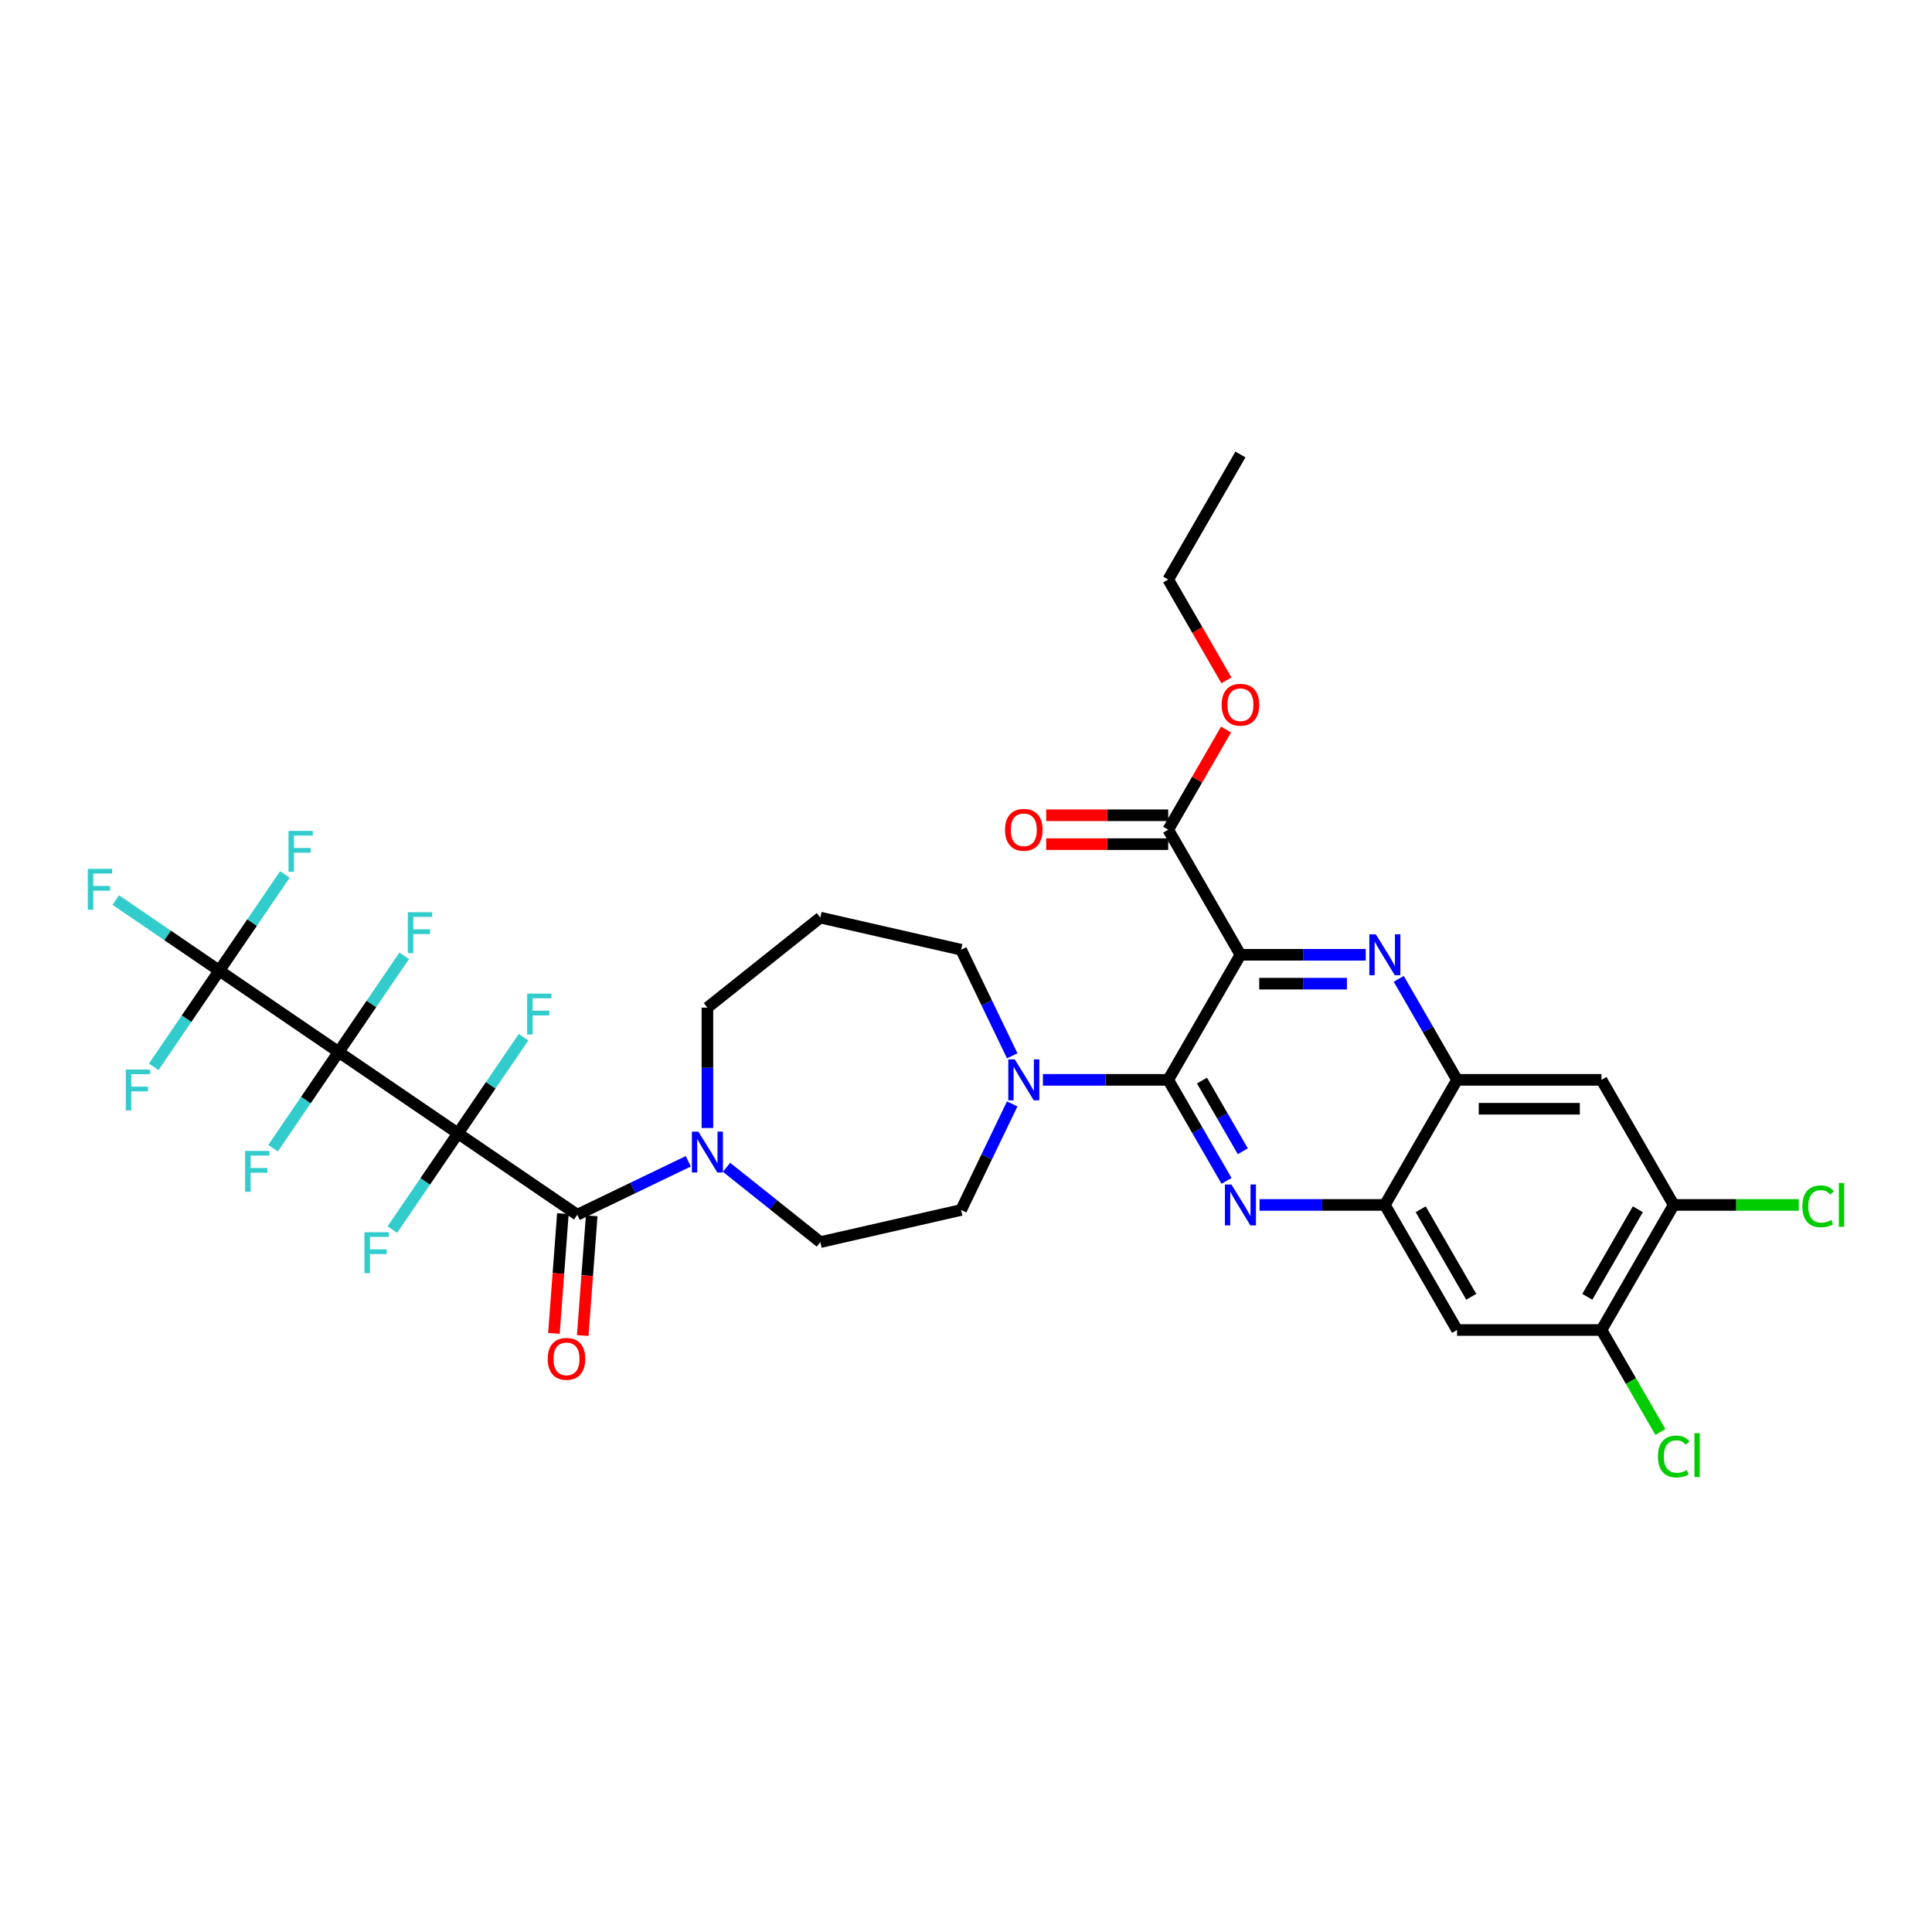 <?xml version='1.0' encoding='iso-8859-1'?>
<svg version='1.1' baseProfile='full'
              xmlns='http://www.w3.org/2000/svg'
                      xmlns:rdkit='http://www.rdkit.org/xml'
                      xmlns:xlink='http://www.w3.org/1999/xlink'
                  xml:space='preserve'
width='1000px' height='1000px' viewBox='0 0 1000 1000'>
<!-- END OF HEADER -->
<rect style='opacity:1.0;fill:#FFFFFF;stroke:none' width='1000' height='1000' x='0' y='0'> </rect>
<path class='bond-0' d='M 376.054,604.2 L 400.328,623.557' style='fill:none;fill-rule:evenodd;stroke:#0000FF;stroke-width:6px;stroke-linecap:butt;stroke-linejoin:miter;stroke-opacity:1' />
<path class='bond-0' d='M 400.328,623.557 L 424.601,642.915' style='fill:none;fill-rule:evenodd;stroke:#000000;stroke-width:6px;stroke-linecap:butt;stroke-linejoin:miter;stroke-opacity:1' />
<path class='bond-1' d='M 356.259,601.073 L 327.533,614.907' style='fill:none;fill-rule:evenodd;stroke:#0000FF;stroke-width:6px;stroke-linecap:butt;stroke-linejoin:miter;stroke-opacity:1' />
<path class='bond-1' d='M 327.533,614.907 L 298.806,628.741' style='fill:none;fill-rule:evenodd;stroke:#000000;stroke-width:6px;stroke-linecap:butt;stroke-linejoin:miter;stroke-opacity:1' />
<path class='bond-2' d='M 366.157,583.853 L 366.157,552.703' style='fill:none;fill-rule:evenodd;stroke:#0000FF;stroke-width:6px;stroke-linecap:butt;stroke-linejoin:miter;stroke-opacity:1' />
<path class='bond-2' d='M 366.157,552.703 L 366.157,521.553' style='fill:none;fill-rule:evenodd;stroke:#000000;stroke-width:6px;stroke-linecap:butt;stroke-linejoin:miter;stroke-opacity:1' />
<path class='bond-3' d='M 291.352,628.183 L 289.03,659.168' style='fill:none;fill-rule:evenodd;stroke:#000000;stroke-width:6px;stroke-linecap:butt;stroke-linejoin:miter;stroke-opacity:1' />
<path class='bond-3' d='M 289.03,659.168 L 286.708,690.154' style='fill:none;fill-rule:evenodd;stroke:#FF0000;stroke-width:6px;stroke-linecap:butt;stroke-linejoin:miter;stroke-opacity:1' />
<path class='bond-3' d='M 306.261,629.3 L 303.938,660.285' style='fill:none;fill-rule:evenodd;stroke:#000000;stroke-width:6px;stroke-linecap:butt;stroke-linejoin:miter;stroke-opacity:1' />
<path class='bond-3' d='M 303.938,660.285 L 301.616,691.271' style='fill:none;fill-rule:evenodd;stroke:#FF0000;stroke-width:6px;stroke-linecap:butt;stroke-linejoin:miter;stroke-opacity:1' />
<path class='bond-4' d='M 298.806,628.741 L 237.042,586.631' style='fill:none;fill-rule:evenodd;stroke:#000000;stroke-width:6px;stroke-linecap:butt;stroke-linejoin:miter;stroke-opacity:1' />
<path class='bond-5' d='M 866.306,623.669 L 828.93,688.407' style='fill:none;fill-rule:evenodd;stroke:#000000;stroke-width:6px;stroke-linecap:butt;stroke-linejoin:miter;stroke-opacity:1' />
<path class='bond-5' d='M 847.752,625.904 L 821.588,671.221' style='fill:none;fill-rule:evenodd;stroke:#000000;stroke-width:6px;stroke-linecap:butt;stroke-linejoin:miter;stroke-opacity:1' />
<path class='bond-6' d='M 866.306,623.669 L 828.93,558.93' style='fill:none;fill-rule:evenodd;stroke:#000000;stroke-width:6px;stroke-linecap:butt;stroke-linejoin:miter;stroke-opacity:1' />
<path class='bond-7' d='M 866.306,623.669 L 898.667,623.669' style='fill:none;fill-rule:evenodd;stroke:#000000;stroke-width:6px;stroke-linecap:butt;stroke-linejoin:miter;stroke-opacity:1' />
<path class='bond-7' d='M 898.667,623.669 L 931.028,623.669' style='fill:none;fill-rule:evenodd;stroke:#00CC00;stroke-width:6px;stroke-linecap:butt;stroke-linejoin:miter;stroke-opacity:1' />
<path class='bond-8' d='M 828.93,688.407 L 754.176,688.407' style='fill:none;fill-rule:evenodd;stroke:#000000;stroke-width:6px;stroke-linecap:butt;stroke-linejoin:miter;stroke-opacity:1' />
<path class='bond-9' d='M 828.93,688.407 L 844.174,714.811' style='fill:none;fill-rule:evenodd;stroke:#000000;stroke-width:6px;stroke-linecap:butt;stroke-linejoin:miter;stroke-opacity:1' />
<path class='bond-9' d='M 844.174,714.811 L 859.418,741.215' style='fill:none;fill-rule:evenodd;stroke:#00CC00;stroke-width:6px;stroke-linecap:butt;stroke-linejoin:miter;stroke-opacity:1' />
<path class='bond-10' d='M 754.176,688.407 L 716.799,623.669' style='fill:none;fill-rule:evenodd;stroke:#000000;stroke-width:6px;stroke-linecap:butt;stroke-linejoin:miter;stroke-opacity:1' />
<path class='bond-10' d='M 761.517,671.221 L 735.353,625.904' style='fill:none;fill-rule:evenodd;stroke:#000000;stroke-width:6px;stroke-linecap:butt;stroke-linejoin:miter;stroke-opacity:1' />
<path class='bond-11' d='M 716.799,623.669 L 754.176,558.93' style='fill:none;fill-rule:evenodd;stroke:#000000;stroke-width:6px;stroke-linecap:butt;stroke-linejoin:miter;stroke-opacity:1' />
<path class='bond-12' d='M 716.799,623.669 L 684.371,623.669' style='fill:none;fill-rule:evenodd;stroke:#000000;stroke-width:6px;stroke-linecap:butt;stroke-linejoin:miter;stroke-opacity:1' />
<path class='bond-12' d='M 684.371,623.669 L 651.943,623.669' style='fill:none;fill-rule:evenodd;stroke:#0000FF;stroke-width:6px;stroke-linecap:butt;stroke-linejoin:miter;stroke-opacity:1' />
<path class='bond-13' d='M 754.176,558.93 L 828.93,558.93' style='fill:none;fill-rule:evenodd;stroke:#000000;stroke-width:6px;stroke-linecap:butt;stroke-linejoin:miter;stroke-opacity:1' />
<path class='bond-13' d='M 765.389,573.881 L 817.716,573.881' style='fill:none;fill-rule:evenodd;stroke:#000000;stroke-width:6px;stroke-linecap:butt;stroke-linejoin:miter;stroke-opacity:1' />
<path class='bond-14' d='M 754.176,558.93 L 739.083,532.788' style='fill:none;fill-rule:evenodd;stroke:#000000;stroke-width:6px;stroke-linecap:butt;stroke-linejoin:miter;stroke-opacity:1' />
<path class='bond-14' d='M 739.083,532.788 L 723.989,506.646' style='fill:none;fill-rule:evenodd;stroke:#0000FF;stroke-width:6px;stroke-linecap:butt;stroke-linejoin:miter;stroke-opacity:1' />
<path class='bond-15' d='M 634.855,611.215 L 619.762,585.072' style='fill:none;fill-rule:evenodd;stroke:#0000FF;stroke-width:6px;stroke-linecap:butt;stroke-linejoin:miter;stroke-opacity:1' />
<path class='bond-15' d='M 619.762,585.072 L 604.669,558.93' style='fill:none;fill-rule:evenodd;stroke:#000000;stroke-width:6px;stroke-linecap:butt;stroke-linejoin:miter;stroke-opacity:1' />
<path class='bond-15' d='M 643.275,595.897 L 632.71,577.597' style='fill:none;fill-rule:evenodd;stroke:#0000FF;stroke-width:6px;stroke-linecap:butt;stroke-linejoin:miter;stroke-opacity:1' />
<path class='bond-15' d='M 632.71,577.597 L 622.144,559.297' style='fill:none;fill-rule:evenodd;stroke:#000000;stroke-width:6px;stroke-linecap:butt;stroke-linejoin:miter;stroke-opacity:1' />
<path class='bond-16' d='M 604.669,558.93 L 642.046,494.192' style='fill:none;fill-rule:evenodd;stroke:#000000;stroke-width:6px;stroke-linecap:butt;stroke-linejoin:miter;stroke-opacity:1' />
<path class='bond-17' d='M 604.669,558.93 L 572.241,558.93' style='fill:none;fill-rule:evenodd;stroke:#000000;stroke-width:6px;stroke-linecap:butt;stroke-linejoin:miter;stroke-opacity:1' />
<path class='bond-17' d='M 572.241,558.93 L 539.813,558.93' style='fill:none;fill-rule:evenodd;stroke:#0000FF;stroke-width:6px;stroke-linecap:butt;stroke-linejoin:miter;stroke-opacity:1' />
<path class='bond-18' d='M 642.046,494.192 L 674.474,494.192' style='fill:none;fill-rule:evenodd;stroke:#000000;stroke-width:6px;stroke-linecap:butt;stroke-linejoin:miter;stroke-opacity:1' />
<path class='bond-18' d='M 674.474,494.192 L 706.902,494.192' style='fill:none;fill-rule:evenodd;stroke:#0000FF;stroke-width:6px;stroke-linecap:butt;stroke-linejoin:miter;stroke-opacity:1' />
<path class='bond-18' d='M 651.774,509.142 L 674.474,509.142' style='fill:none;fill-rule:evenodd;stroke:#000000;stroke-width:6px;stroke-linecap:butt;stroke-linejoin:miter;stroke-opacity:1' />
<path class='bond-18' d='M 674.474,509.142 L 697.173,509.142' style='fill:none;fill-rule:evenodd;stroke:#0000FF;stroke-width:6px;stroke-linecap:butt;stroke-linejoin:miter;stroke-opacity:1' />
<path class='bond-19' d='M 642.046,494.192 L 604.669,429.453' style='fill:none;fill-rule:evenodd;stroke:#000000;stroke-width:6px;stroke-linecap:butt;stroke-linejoin:miter;stroke-opacity:1' />
<path class='bond-20' d='M 604.669,429.453 L 619.633,403.535' style='fill:none;fill-rule:evenodd;stroke:#000000;stroke-width:6px;stroke-linecap:butt;stroke-linejoin:miter;stroke-opacity:1' />
<path class='bond-20' d='M 619.633,403.535 L 634.596,377.617' style='fill:none;fill-rule:evenodd;stroke:#FF0000;stroke-width:6px;stroke-linecap:butt;stroke-linejoin:miter;stroke-opacity:1' />
<path class='bond-21' d='M 604.669,421.978 L 573.085,421.978' style='fill:none;fill-rule:evenodd;stroke:#000000;stroke-width:6px;stroke-linecap:butt;stroke-linejoin:miter;stroke-opacity:1' />
<path class='bond-21' d='M 573.085,421.978 L 541.502,421.978' style='fill:none;fill-rule:evenodd;stroke:#FF0000;stroke-width:6px;stroke-linecap:butt;stroke-linejoin:miter;stroke-opacity:1' />
<path class='bond-21' d='M 604.669,436.928 L 573.085,436.928' style='fill:none;fill-rule:evenodd;stroke:#000000;stroke-width:6px;stroke-linecap:butt;stroke-linejoin:miter;stroke-opacity:1' />
<path class='bond-21' d='M 573.085,436.928 L 541.502,436.928' style='fill:none;fill-rule:evenodd;stroke:#FF0000;stroke-width:6px;stroke-linecap:butt;stroke-linejoin:miter;stroke-opacity:1' />
<path class='bond-22' d='M 634.786,352.141 L 619.727,326.059' style='fill:none;fill-rule:evenodd;stroke:#FF0000;stroke-width:6px;stroke-linecap:butt;stroke-linejoin:miter;stroke-opacity:1' />
<path class='bond-22' d='M 619.727,326.059 L 604.669,299.976' style='fill:none;fill-rule:evenodd;stroke:#000000;stroke-width:6px;stroke-linecap:butt;stroke-linejoin:miter;stroke-opacity:1' />
<path class='bond-23' d='M 604.669,299.976 L 642.046,235.238' style='fill:none;fill-rule:evenodd;stroke:#000000;stroke-width:6px;stroke-linecap:butt;stroke-linejoin:miter;stroke-opacity:1' />
<path class='bond-24' d='M 523.918,571.384 L 510.699,598.832' style='fill:none;fill-rule:evenodd;stroke:#0000FF;stroke-width:6px;stroke-linecap:butt;stroke-linejoin:miter;stroke-opacity:1' />
<path class='bond-24' d='M 510.699,598.832 L 497.481,626.281' style='fill:none;fill-rule:evenodd;stroke:#000000;stroke-width:6px;stroke-linecap:butt;stroke-linejoin:miter;stroke-opacity:1' />
<path class='bond-25' d='M 523.918,546.476 L 510.699,519.028' style='fill:none;fill-rule:evenodd;stroke:#0000FF;stroke-width:6px;stroke-linecap:butt;stroke-linejoin:miter;stroke-opacity:1' />
<path class='bond-25' d='M 510.699,519.028 L 497.481,491.579' style='fill:none;fill-rule:evenodd;stroke:#000000;stroke-width:6px;stroke-linecap:butt;stroke-linejoin:miter;stroke-opacity:1' />
<path class='bond-26' d='M 497.481,626.281 L 424.601,642.915' style='fill:none;fill-rule:evenodd;stroke:#000000;stroke-width:6px;stroke-linecap:butt;stroke-linejoin:miter;stroke-opacity:1' />
<path class='bond-27' d='M 366.157,521.553 L 424.601,474.945' style='fill:none;fill-rule:evenodd;stroke:#000000;stroke-width:6px;stroke-linecap:butt;stroke-linejoin:miter;stroke-opacity:1' />
<path class='bond-28' d='M 424.601,474.945 L 497.481,491.579' style='fill:none;fill-rule:evenodd;stroke:#000000;stroke-width:6px;stroke-linecap:butt;stroke-linejoin:miter;stroke-opacity:1' />
<path class='bond-29' d='M 175.277,544.521 L 237.042,586.631' style='fill:none;fill-rule:evenodd;stroke:#000000;stroke-width:6px;stroke-linecap:butt;stroke-linejoin:miter;stroke-opacity:1' />
<path class='bond-30' d='M 175.277,544.521 L 113.513,502.411' style='fill:none;fill-rule:evenodd;stroke:#000000;stroke-width:6px;stroke-linecap:butt;stroke-linejoin:miter;stroke-opacity:1' />
<path class='bond-31' d='M 175.277,544.521 L 192.251,519.625' style='fill:none;fill-rule:evenodd;stroke:#000000;stroke-width:6px;stroke-linecap:butt;stroke-linejoin:miter;stroke-opacity:1' />
<path class='bond-31' d='M 192.251,519.625 L 209.225,494.73' style='fill:none;fill-rule:evenodd;stroke:#33CCCC;stroke-width:6px;stroke-linecap:butt;stroke-linejoin:miter;stroke-opacity:1' />
<path class='bond-32' d='M 175.277,544.521 L 158.304,569.417' style='fill:none;fill-rule:evenodd;stroke:#000000;stroke-width:6px;stroke-linecap:butt;stroke-linejoin:miter;stroke-opacity:1' />
<path class='bond-32' d='M 158.304,569.417 L 141.33,594.312' style='fill:none;fill-rule:evenodd;stroke:#33CCCC;stroke-width:6px;stroke-linecap:butt;stroke-linejoin:miter;stroke-opacity:1' />
<path class='bond-33' d='M 237.042,586.631 L 220.068,611.527' style='fill:none;fill-rule:evenodd;stroke:#000000;stroke-width:6px;stroke-linecap:butt;stroke-linejoin:miter;stroke-opacity:1' />
<path class='bond-33' d='M 220.068,611.527 L 203.095,636.422' style='fill:none;fill-rule:evenodd;stroke:#33CCCC;stroke-width:6px;stroke-linecap:butt;stroke-linejoin:miter;stroke-opacity:1' />
<path class='bond-34' d='M 237.042,586.631 L 254.015,561.735' style='fill:none;fill-rule:evenodd;stroke:#000000;stroke-width:6px;stroke-linecap:butt;stroke-linejoin:miter;stroke-opacity:1' />
<path class='bond-34' d='M 254.015,561.735 L 270.989,536.84' style='fill:none;fill-rule:evenodd;stroke:#33CCCC;stroke-width:6px;stroke-linecap:butt;stroke-linejoin:miter;stroke-opacity:1' />
<path class='bond-35' d='M 113.513,502.411 L 86.713,484.138' style='fill:none;fill-rule:evenodd;stroke:#000000;stroke-width:6px;stroke-linecap:butt;stroke-linejoin:miter;stroke-opacity:1' />
<path class='bond-35' d='M 86.713,484.138 L 59.912,465.866' style='fill:none;fill-rule:evenodd;stroke:#33CCCC;stroke-width:6px;stroke-linecap:butt;stroke-linejoin:miter;stroke-opacity:1' />
<path class='bond-36' d='M 113.513,502.411 L 96.54,527.306' style='fill:none;fill-rule:evenodd;stroke:#000000;stroke-width:6px;stroke-linecap:butt;stroke-linejoin:miter;stroke-opacity:1' />
<path class='bond-36' d='M 96.54,527.306 L 79.566,552.202' style='fill:none;fill-rule:evenodd;stroke:#33CCCC;stroke-width:6px;stroke-linecap:butt;stroke-linejoin:miter;stroke-opacity:1' />
<path class='bond-37' d='M 113.513,502.411 L 130.487,477.515' style='fill:none;fill-rule:evenodd;stroke:#000000;stroke-width:6px;stroke-linecap:butt;stroke-linejoin:miter;stroke-opacity:1' />
<path class='bond-37' d='M 130.487,477.515 L 147.46,452.619' style='fill:none;fill-rule:evenodd;stroke:#33CCCC;stroke-width:6px;stroke-linecap:butt;stroke-linejoin:miter;stroke-opacity:1' />
<path  class='atom-0' d='M 361.477 585.722
L 368.414 596.935
Q 369.102 598.041, 370.208 600.045
Q 371.315 602.048, 371.375 602.168
L 371.375 585.722
L 374.185 585.722
L 374.185 606.892
L 371.285 606.892
L 363.839 594.632
Q 362.972 593.197, 362.045 591.553
Q 361.148 589.908, 360.879 589.4
L 360.879 606.892
L 358.128 606.892
L 358.128 585.722
L 361.477 585.722
' fill='#0000FF'/>
<path  class='atom-2' d='M 283.502 703.346
Q 283.502 698.262, 286.013 695.422
Q 288.525 692.581, 293.22 692.581
Q 297.914 692.581, 300.426 695.422
Q 302.938 698.262, 302.938 703.346
Q 302.938 708.489, 300.396 711.419
Q 297.854 714.32, 293.22 714.32
Q 288.555 714.32, 286.013 711.419
Q 283.502 708.519, 283.502 703.346
M 293.22 711.927
Q 296.449 711.927, 298.183 709.774
Q 299.948 707.592, 299.948 703.346
Q 299.948 699.189, 298.183 697.096
Q 296.449 694.973, 293.22 694.973
Q 289.99 694.973, 288.226 697.066
Q 286.492 699.159, 286.492 703.346
Q 286.492 707.622, 288.226 709.774
Q 289.99 711.927, 293.22 711.927
' fill='#FF0000'/>
<path  class='atom-9' d='M 637.366 613.084
L 644.303 624.297
Q 644.991 625.403, 646.097 627.406
Q 647.204 629.41, 647.263 629.529
L 647.263 613.084
L 650.074 613.084
L 650.074 634.254
L 647.174 634.254
L 639.728 621.994
Q 638.861 620.559, 637.934 618.914
Q 637.037 617.27, 636.768 616.761
L 636.768 634.254
L 634.017 634.254
L 634.017 613.084
L 637.366 613.084
' fill='#0000FF'/>
<path  class='atom-12' d='M 712.12 483.607
L 719.057 494.82
Q 719.744 495.926, 720.851 497.929
Q 721.957 499.933, 722.017 500.052
L 722.017 483.607
L 724.828 483.607
L 724.828 504.777
L 721.927 504.777
L 714.482 492.517
Q 713.615 491.082, 712.688 489.437
Q 711.791 487.793, 711.522 487.284
L 711.522 504.777
L 708.771 504.777
L 708.771 483.607
L 712.12 483.607
' fill='#0000FF'/>
<path  class='atom-14' d='M 632.328 364.774
Q 632.328 359.691, 634.839 356.851
Q 637.351 354.01, 642.046 354.01
Q 646.74 354.01, 649.252 356.851
Q 651.764 359.691, 651.764 364.774
Q 651.764 369.917, 649.222 372.848
Q 646.68 375.748, 642.046 375.748
Q 637.381 375.748, 634.839 372.848
Q 632.328 369.947, 632.328 364.774
M 642.046 373.356
Q 645.275 373.356, 647.009 371.203
Q 648.773 369.02, 648.773 364.774
Q 648.773 360.618, 647.009 358.525
Q 645.275 356.402, 642.046 356.402
Q 638.816 356.402, 637.052 358.495
Q 635.318 360.588, 635.318 364.774
Q 635.318 369.05, 637.052 371.203
Q 638.816 373.356, 642.046 373.356
' fill='#FF0000'/>
<path  class='atom-15' d='M 520.197 429.513
Q 520.197 424.43, 522.709 421.589
Q 525.221 418.748, 529.915 418.748
Q 534.61 418.748, 537.121 421.589
Q 539.633 424.43, 539.633 429.513
Q 539.633 434.656, 537.092 437.586
Q 534.55 440.487, 529.915 440.487
Q 525.251 440.487, 522.709 437.586
Q 520.197 434.686, 520.197 429.513
M 529.915 438.095
Q 533.145 438.095, 534.879 435.942
Q 536.643 433.759, 536.643 429.513
Q 536.643 425.357, 534.879 423.264
Q 533.145 421.141, 529.915 421.141
Q 526.686 421.141, 524.922 423.234
Q 523.187 425.327, 523.187 429.513
Q 523.187 433.789, 524.922 435.942
Q 526.686 438.095, 529.915 438.095
' fill='#FF0000'/>
<path  class='atom-18' d='M 525.236 548.345
L 532.173 559.558
Q 532.86 560.664, 533.967 562.668
Q 535.073 564.671, 535.133 564.791
L 535.133 548.345
L 537.944 548.345
L 537.944 569.515
L 535.043 569.515
L 527.598 557.256
Q 526.731 555.82, 525.804 554.176
Q 524.907 552.531, 524.638 552.023
L 524.638 569.515
L 521.887 569.515
L 521.887 548.345
L 525.236 548.345
' fill='#0000FF'/>
<path  class='atom-24' d='M 932.897 624.401
Q 932.897 619.139, 935.349 616.388
Q 937.831 613.607, 942.525 613.607
Q 946.891 613.607, 949.223 616.687
L 947.25 618.301
Q 945.545 616.059, 942.525 616.059
Q 939.326 616.059, 937.621 618.212
Q 935.947 620.335, 935.947 624.401
Q 935.947 628.587, 937.681 630.74
Q 939.445 632.893, 942.854 632.893
Q 945.186 632.893, 947.907 631.488
L 948.745 633.73
Q 947.638 634.448, 945.964 634.867
Q 944.289 635.285, 942.435 635.285
Q 937.831 635.285, 935.349 632.475
Q 932.897 629.664, 932.897 624.401
' fill='#00CC00'/>
<path  class='atom-24' d='M 951.795 612.321
L 954.545 612.321
L 954.545 635.016
L 951.795 635.016
L 951.795 612.321
' fill='#00CC00'/>
<path  class='atom-25' d='M 858.143 753.878
Q 858.143 748.616, 860.595 745.865
Q 863.077 743.084, 867.771 743.084
Q 872.137 743.084, 874.469 746.164
L 872.496 747.778
Q 870.792 745.536, 867.771 745.536
Q 864.572 745.536, 862.868 747.689
Q 861.193 749.812, 861.193 753.878
Q 861.193 758.064, 862.927 760.217
Q 864.692 762.37, 868.1 762.37
Q 870.433 762.37, 873.154 760.965
L 873.991 763.208
Q 872.885 763.925, 871.21 764.344
Q 869.536 764.762, 867.682 764.762
Q 863.077 764.762, 860.595 761.952
Q 858.143 759.141, 858.143 753.878
' fill='#00CC00'/>
<path  class='atom-25' d='M 877.041 741.798
L 879.792 741.798
L 879.792 764.493
L 877.041 764.493
L 877.041 741.798
' fill='#00CC00'/>
<path  class='atom-29' d='M 211.093 472.171
L 223.682 472.171
L 223.682 474.594
L 213.934 474.594
L 213.934 481.022
L 222.605 481.022
L 222.605 483.474
L 213.934 483.474
L 213.934 493.342
L 211.093 493.342
L 211.093 472.171
' fill='#33CCCC'/>
<path  class='atom-30' d='M 126.873 595.7
L 139.461 595.7
L 139.461 598.122
L 129.714 598.122
L 129.714 604.551
L 138.385 604.551
L 138.385 607.003
L 129.714 607.003
L 129.714 616.87
L 126.873 616.87
L 126.873 595.7
' fill='#33CCCC'/>
<path  class='atom-31' d='M 188.637 637.81
L 201.226 637.81
L 201.226 640.232
L 191.478 640.232
L 191.478 646.661
L 200.149 646.661
L 200.149 649.113
L 191.478 649.113
L 191.478 658.981
L 188.637 658.981
L 188.637 637.81
' fill='#33CCCC'/>
<path  class='atom-32' d='M 272.858 514.282
L 285.446 514.282
L 285.446 516.704
L 275.698 516.704
L 275.698 523.133
L 284.37 523.133
L 284.37 525.584
L 275.698 525.584
L 275.698 535.452
L 272.858 535.452
L 272.858 514.282
' fill='#33CCCC'/>
<path  class='atom-33' d='M 45.455 449.715
L 58.043 449.715
L 58.043 452.137
L 48.295 452.137
L 48.295 458.566
L 56.967 458.566
L 56.967 461.018
L 48.295 461.018
L 48.295 470.886
L 45.455 470.886
L 45.455 449.715
' fill='#33CCCC'/>
<path  class='atom-34' d='M 65.109 553.59
L 77.697 553.59
L 77.697 556.012
L 67.949 556.012
L 67.949 562.441
L 76.621 562.441
L 76.621 564.893
L 67.949 564.893
L 67.949 574.76
L 65.109 574.76
L 65.109 553.59
' fill='#33CCCC'/>
<path  class='atom-35' d='M 149.329 430.061
L 161.918 430.061
L 161.918 432.483
L 152.17 432.483
L 152.17 438.912
L 160.841 438.912
L 160.841 441.364
L 152.17 441.364
L 152.17 451.232
L 149.329 451.232
L 149.329 430.061
' fill='#33CCCC'/>
</svg>
